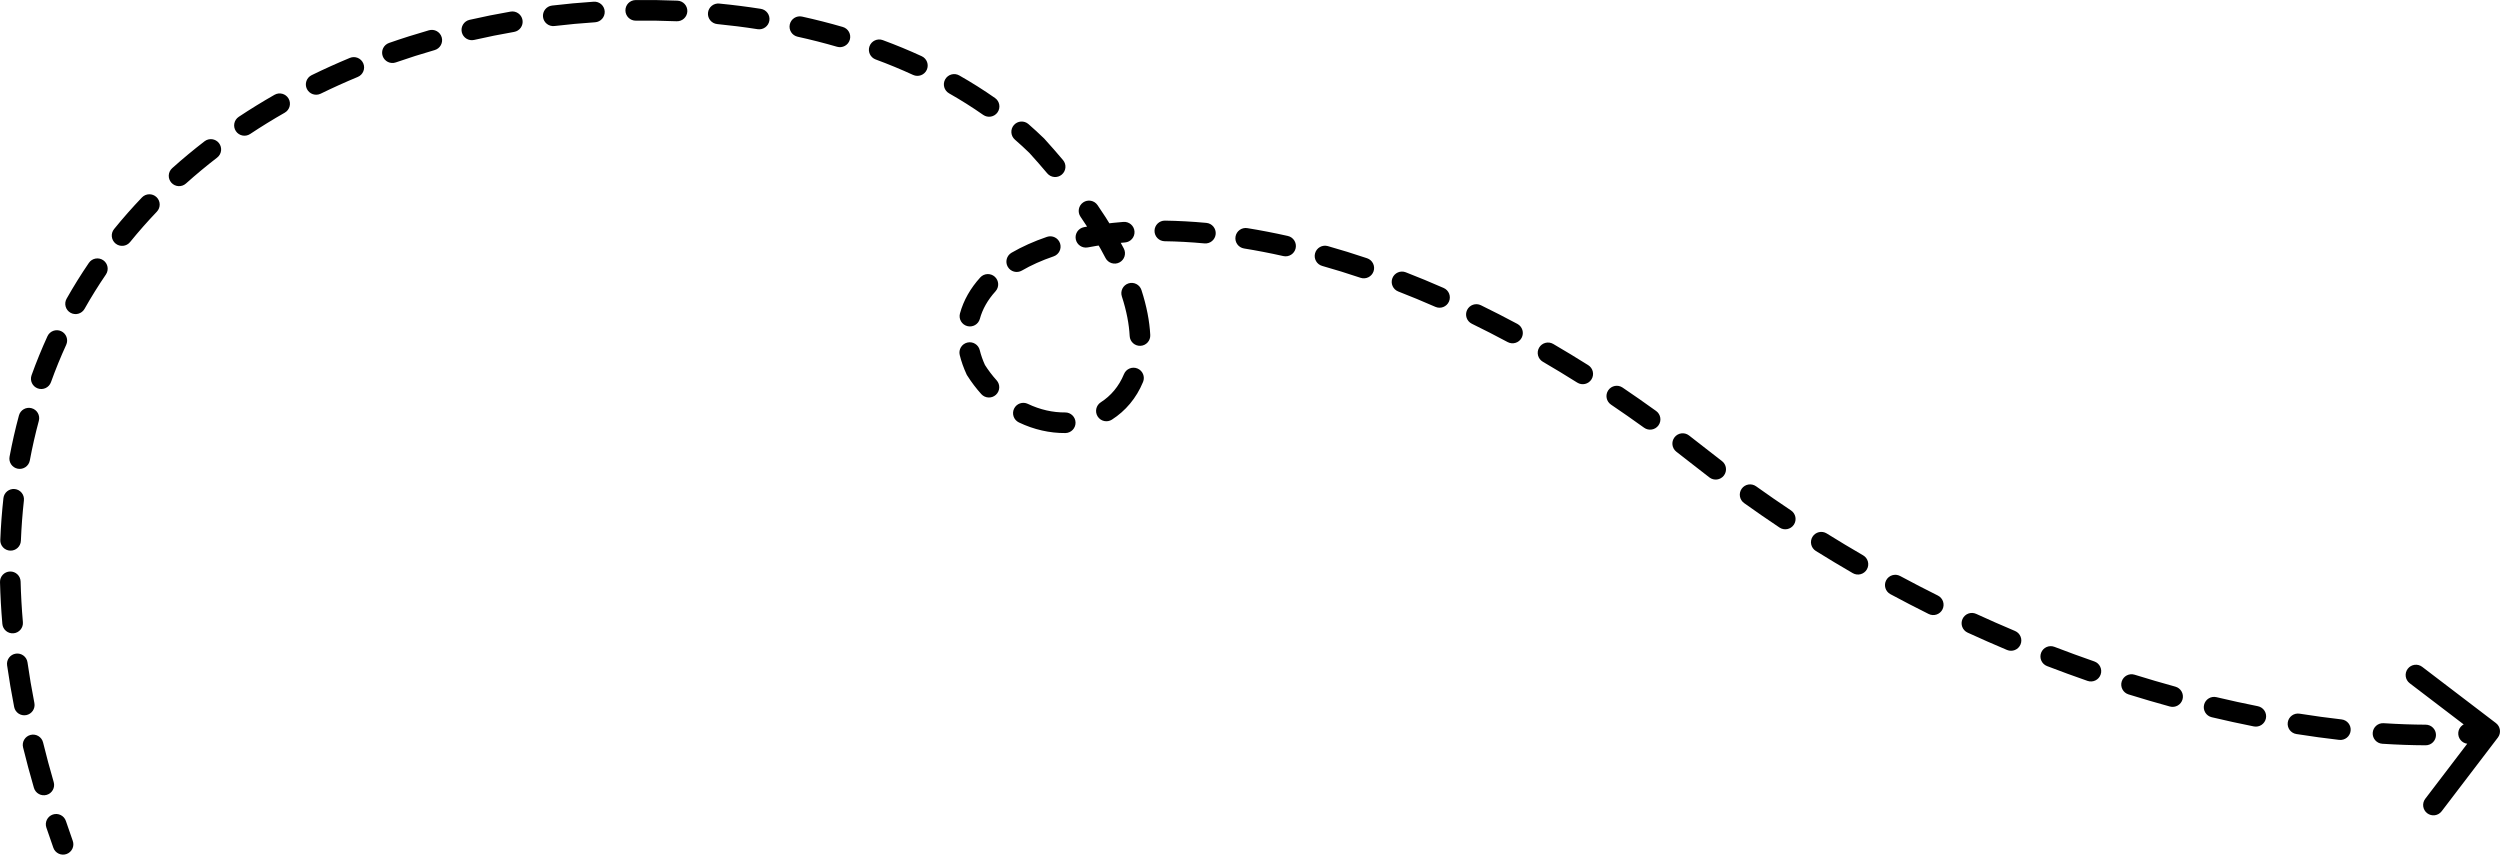 <?xml version="1.0" encoding="UTF-8"?> <svg xmlns="http://www.w3.org/2000/svg" width="971" height="332" viewBox="0 0 971 332" fill="none"> <path d="M969.424 280.848C971.182 282.189 971.52 284.701 970.18 286.458L948.333 315.102C946.993 316.86 944.481 317.198 942.723 315.858C940.966 314.517 940.627 312.005 941.968 310.248L961.387 284.786L935.926 265.367C934.168 264.027 933.83 261.515 935.17 259.757C936.511 258 939.022 257.662 940.78 259.002L969.424 280.848ZM659.801 177.153L662.282 174.012L659.801 177.153ZM379.031 143.681L375.648 145.82L375.507 145.598L375.397 145.36L379.031 143.681ZM402.697 56.618L405.489 53.749L405.577 53.835L405.661 53.927L402.697 56.618ZM28.262 326.594C29.005 328.677 27.918 330.966 25.836 331.708C23.753 332.451 21.464 331.364 20.722 329.282L28.262 326.594ZM436.332 86.189C438.536 86.014 440.464 87.659 440.639 89.862C440.814 92.066 439.169 93.994 436.965 94.169L436.332 86.189ZM452.36 93.695C450.15 93.663 448.384 91.846 448.415 89.635C448.447 87.425 450.265 85.659 452.475 85.691L452.36 93.695ZM468.558 86.569C470.759 86.774 472.377 88.724 472.173 90.925C471.968 93.126 470.018 94.745 467.817 94.54L468.558 86.569ZM483.183 96.507C481.001 96.154 479.518 94.099 479.872 91.917C480.225 89.734 482.28 88.252 484.462 88.605L483.183 96.507ZM500.201 91.649C502.358 92.133 503.715 94.273 503.231 96.431C502.747 98.588 500.606 99.944 498.449 99.46L500.201 91.649ZM513.545 103.287C511.417 102.686 510.179 100.475 510.779 98.347C511.38 96.22 513.591 94.982 515.719 95.582L513.545 103.287ZM530.978 100.306C533.073 101.012 534.2 103.282 533.494 105.377C532.789 107.472 530.519 108.598 528.424 107.893L530.978 100.306ZM543.087 113.214C541.027 112.413 540.006 110.093 540.807 108.033C541.608 105.972 543.928 104.951 545.988 105.752L543.087 113.214ZM560.726 111.853C562.75 112.742 563.67 115.103 562.781 117.127C561.893 119.151 559.531 120.072 557.507 119.183L560.726 111.853ZM571.667 125.746C569.68 124.777 568.856 122.38 569.825 120.394C570.794 118.407 573.191 117.582 575.177 118.551L571.667 125.746ZM589.355 125.807C591.304 126.851 592.037 129.277 590.994 131.226C589.95 133.174 587.524 133.908 585.575 132.864L589.355 125.807ZM599.235 140.502C597.325 139.389 596.679 136.939 597.792 135.029C598.905 133.119 601.356 132.473 603.266 133.586L599.235 140.502ZM616.872 141.831C618.743 143.008 619.305 145.48 618.128 147.351C616.951 149.222 614.479 149.784 612.608 148.607L616.872 141.831ZM625.715 157.155C623.883 155.918 623.401 153.43 624.638 151.598C625.876 149.766 628.364 149.284 630.196 150.521L625.715 157.155ZM643.242 159.63C645.035 160.923 645.44 163.425 644.147 165.218C642.854 167.011 640.352 167.416 638.559 166.123L643.242 159.63ZM651.12 175.469C649.366 174.124 649.035 171.611 650.38 169.857C651.725 168.103 654.238 167.771 655.992 169.116L651.12 175.469ZM668.811 179.085C670.568 180.427 670.904 182.939 669.561 184.695C668.219 186.452 665.707 186.788 663.951 185.446L668.811 179.085ZM677.411 195.394C675.613 194.109 675.197 191.609 676.482 189.81C677.767 188.012 680.267 187.596 682.066 188.881L677.411 195.394ZM695.622 198.247C697.461 199.475 697.956 201.96 696.729 203.799C695.501 205.637 693.016 206.132 691.177 204.905L695.622 198.247ZM705.264 213.989C703.387 212.821 702.813 210.352 703.981 208.476C705.15 206.599 707.618 206.025 709.495 207.193L705.264 213.989ZM723.635 215.689C725.548 216.798 726.2 219.247 725.091 221.159C723.983 223.072 721.534 223.724 719.621 222.616L723.635 215.689ZM734.231 230.776C732.284 229.729 731.555 227.302 732.602 225.355C733.65 223.408 736.077 222.679 738.024 223.726L734.231 230.776ZM752.666 231.309C754.645 232.295 755.451 234.698 754.465 236.677C753.48 238.655 751.077 239.461 749.098 238.475L752.666 231.309ZM764.214 245.708C762.205 244.785 761.325 242.409 762.247 240.4C763.169 238.391 765.546 237.51 767.555 238.432L764.214 245.708ZM782.636 245.07C784.673 245.928 785.629 248.276 784.771 250.313C783.912 252.35 781.565 253.306 779.528 252.447L782.636 245.07ZM795.071 258.706C793.007 257.913 791.977 255.598 792.77 253.534C793.563 251.471 795.878 250.441 797.942 251.234L795.071 258.706ZM813.427 256.899C815.515 257.625 816.619 259.906 815.893 261.994C815.167 264.082 812.886 265.186 810.798 264.461L813.427 256.899ZM826.705 269.7C824.594 269.043 823.416 266.8 824.073 264.689C824.73 262.578 826.973 261.4 829.084 262.057L826.705 269.7ZM844.902 266.691C847.034 267.276 848.287 269.479 847.702 271.611C847.116 273.742 844.914 274.996 842.782 274.41L844.902 266.691ZM859.025 278.57C856.874 278.06 855.545 275.902 856.056 273.751C856.566 271.6 858.724 270.271 860.875 270.781L859.025 278.57ZM876.944 274.29C879.112 274.722 880.52 276.829 880.088 278.997C879.656 281.165 877.549 282.573 875.381 282.142L876.944 274.29ZM891.904 285.098C889.72 284.752 888.231 282.702 888.577 280.518C888.923 278.335 890.973 276.845 893.156 277.191L891.904 285.098ZM909.46 279.42C911.657 279.671 913.234 281.655 912.983 283.851C912.732 286.048 910.748 287.625 908.551 287.374L909.46 279.42ZM925.298 288.879C923.092 288.737 921.419 286.834 921.56 284.628C921.702 282.421 923.605 280.748 925.811 280.89L925.298 288.879ZM942.145 281.465C944.356 281.474 946.141 283.273 946.133 285.483C946.124 287.694 944.325 289.479 942.115 289.47L942.145 281.465ZM959.094 288.884C956.89 289.056 954.964 287.408 954.792 285.204C954.62 283.001 956.267 281.075 958.471 280.903L959.094 288.884ZM422.515 96.092C420.345 96.51 418.246 95.089 417.828 92.918C417.411 90.747 418.832 88.649 421.002 88.231L422.515 96.092ZM406.636 91.995C408.728 91.281 411.003 92.397 411.718 94.49C412.432 96.582 411.316 98.857 409.224 99.571L406.636 91.995ZM396.898 105.089C394.987 106.199 392.537 105.55 391.426 103.639C390.315 101.728 390.964 99.278 392.876 98.167L396.898 105.089ZM380.732 107.762C382.218 106.126 384.75 106.005 386.386 107.491C388.022 108.978 388.143 111.509 386.657 113.145L380.732 107.762ZM380.576 123.842C379.994 125.975 377.793 127.232 375.66 126.65C373.528 126.068 372.271 123.867 372.853 121.735L380.576 123.842ZM372.758 137.89C372.235 135.742 373.551 133.577 375.699 133.053C377.846 132.529 380.012 133.846 380.536 135.993L372.758 137.89ZM387.079 147.707C388.561 149.348 388.433 151.879 386.793 153.361C385.152 154.843 382.621 154.715 381.139 153.075L387.079 147.707ZM395.742 164.077C393.748 163.122 392.905 160.732 393.859 158.738C394.813 156.744 397.203 155.901 399.197 156.855L395.742 164.077ZM413.704 160.192C415.914 160.172 417.722 161.948 417.742 164.159C417.763 166.369 415.987 168.177 413.776 168.198L413.704 160.192ZM431.875 162.983C430.014 164.177 427.539 163.636 426.345 161.775C425.152 159.914 425.693 157.438 427.554 156.245L431.875 162.983ZM436.557 145.301C437.397 143.257 439.735 142.28 441.78 143.12C443.825 143.96 444.802 146.298 443.962 148.343L436.557 145.301ZM446.762 130.113C446.877 132.32 445.18 134.203 442.973 134.318C440.765 134.432 438.882 132.736 438.768 130.528L446.762 130.113ZM435.723 115.115C435.04 113.013 436.191 110.754 438.293 110.071C440.395 109.388 442.654 110.538 443.337 112.641L435.723 115.115ZM436.497 96.542C437.514 98.505 436.747 100.921 434.785 101.938C432.822 102.955 430.406 102.189 429.389 100.226L436.497 96.542ZM18.006 321.426C17.304 319.33 18.434 317.062 20.531 316.36C22.627 315.658 24.895 316.788 25.597 318.884L18.006 321.426ZM20.86 303.763C21.479 305.886 20.259 308.108 18.137 308.726C16.014 309.344 13.793 308.125 13.174 306.002L20.86 303.763ZM8.956 290.274C8.431 288.127 9.745 285.961 11.893 285.435C14.04 284.91 16.207 286.224 16.732 288.372L8.956 290.274ZM13.354 273.05C13.779 275.22 12.365 277.323 10.195 277.747C8.026 278.172 5.923 276.758 5.498 274.588L13.354 273.05ZM2.757 258.401C2.445 256.213 3.966 254.186 6.155 253.874C8.343 253.562 10.37 255.084 10.682 257.272L2.757 258.401ZM8.89 241.641C9.08 243.844 7.449 245.783 5.246 245.973C3.044 246.163 1.104 244.531 0.915 242.329L8.89 241.641ZM0.001 226.077C-0.055 223.868 1.691 222.03 3.901 221.974C6.111 221.918 7.948 223.663 8.004 225.873L0.001 226.077ZM8.113 210.027C8.025 212.236 6.162 213.954 3.953 213.866C1.745 213.777 0.026 211.914 0.114 209.706L8.113 210.027ZM1.329 193.482C1.572 191.285 3.55 189.7 5.747 189.943C7.944 190.186 9.529 192.164 9.286 194.361L1.329 193.482ZM11.58 178.852C11.175 181.025 9.085 182.458 6.912 182.053C4.738 181.647 3.305 179.557 3.711 177.384L11.58 178.852ZM7.354 161.364C7.93 159.229 10.127 157.966 12.261 158.541C14.396 159.117 15.659 161.314 15.084 163.448L7.354 161.364ZM19.792 148.45C19.044 150.53 16.751 151.609 14.671 150.861C12.59 150.113 11.511 147.82 12.259 145.74L19.792 148.45ZM18.434 130.594C19.355 128.584 21.73 127.7 23.74 128.62C25.75 129.54 26.634 131.916 25.714 133.926L18.434 130.594ZM32.836 119.959C31.75 121.884 29.308 122.563 27.383 121.476C25.458 120.389 24.779 117.948 25.865 116.023L32.836 119.959ZM34.516 102.112C35.762 100.286 38.252 99.815 40.079 101.061C41.905 102.306 42.376 104.797 41.13 106.623L34.516 102.112ZM50.524 94.015C49.131 95.732 46.61 95.994 44.893 94.601C43.177 93.208 42.915 90.687 44.308 88.971L50.524 94.015ZM55.129 76.692C56.656 75.093 59.189 75.035 60.788 76.562C62.386 78.089 62.444 80.623 60.917 82.221L55.129 76.692ZM72.219 71.28C70.573 72.755 68.042 72.617 66.567 70.97C65.092 69.324 65.23 66.793 66.877 65.318L72.219 71.28ZM79.446 54.875C81.197 53.526 83.71 53.852 85.059 55.603C86.409 57.354 86.083 59.867 84.332 61.216L79.446 54.875ZM97.156 52.044C95.314 53.266 92.831 52.764 91.608 50.922C90.386 49.08 90.888 46.596 92.731 45.374L97.156 52.044ZM106.628 36.816C108.547 35.72 110.992 36.388 112.088 38.307C113.184 40.227 112.516 42.672 110.596 43.768L106.628 36.816ZM124.552 36.386C122.566 37.358 120.169 36.535 119.198 34.549C118.227 32.563 119.049 30.166 121.035 29.195L124.552 36.386ZM135.882 22.49C137.923 21.641 140.266 22.608 141.114 24.649C141.963 26.691 140.996 29.034 138.955 29.882L135.882 22.49ZM153.733 24.242C151.645 24.97 149.363 23.868 148.635 21.781C147.907 19.694 149.009 17.411 151.096 16.683L153.733 24.242ZM166.612 11.759C168.737 11.149 170.953 12.378 171.563 14.503C172.172 16.628 170.944 18.845 168.819 19.454L166.612 11.759ZM184.152 15.508C181.997 16 179.851 14.652 179.358 12.498C178.866 10.342 180.213 8.196 182.368 7.704L184.152 15.508ZM198.313 4.506C200.491 4.129 202.563 5.59 202.939 7.768C203.316 9.946 201.856 12.017 199.677 12.394L198.313 4.506ZM215.355 10.108C213.16 10.369 211.169 8.801 210.907 6.606C210.646 4.411 212.214 2.42 214.409 2.159L215.355 10.108ZM230.608 0.662C232.814 0.517 234.72 2.188 234.865 4.394C235.01 6.599 233.34 8.505 231.134 8.651L230.608 0.662ZM246.965 8.029C244.754 8.057 242.94 6.288 242.912 4.077C242.884 1.867 244.653 0.052 246.864 0.024L246.965 8.029ZM263.128 0.258C265.337 0.35 267.053 2.214 266.961 4.423C266.87 6.632 265.005 8.348 262.796 8.256L263.128 0.258ZM278.576 9.35C276.376 9.136 274.766 7.178 274.981 4.978C275.196 2.778 277.153 1.168 279.353 1.383L278.576 9.35ZM295.489 3.429C297.673 3.771 299.166 5.819 298.824 8.003C298.482 10.187 296.434 11.68 294.25 11.338L295.489 3.429ZM309.798 14.262C307.639 13.786 306.275 11.65 306.751 9.491C307.227 7.332 309.362 5.968 311.521 6.444L309.798 14.262ZM327.342 10.474C329.465 11.091 330.686 13.311 330.07 15.434C329.453 17.557 327.232 18.778 325.109 18.162L327.342 10.474ZM340.094 23.089C338.02 22.323 336.96 20.021 337.725 17.948C338.491 15.874 340.793 14.813 342.867 15.579L340.094 23.089ZM357.989 21.829C359.998 22.753 360.876 25.13 359.952 27.138C359.028 29.146 356.651 30.025 354.643 29.101L357.989 21.829ZM368.623 36.259C366.701 35.167 366.028 32.724 367.12 30.802C368.212 28.88 370.655 28.206 372.578 29.298L368.623 36.259ZM386.464 38.064C388.274 39.332 388.714 41.828 387.445 43.639C386.177 45.449 383.681 45.889 381.871 44.62L386.464 38.064ZM394.187 54.228C392.518 52.778 392.342 50.249 393.792 48.581C395.243 46.913 397.771 46.736 399.439 48.187L394.187 54.228ZM412.882 62.18C414.305 63.872 414.087 66.397 412.396 67.82C410.704 69.243 408.179 69.026 406.756 67.334L412.882 62.18ZM419.674 84.188C418.421 82.367 418.881 79.874 420.702 78.621C422.524 77.368 425.016 77.828 426.269 79.649L419.674 84.188ZM428.29 87.044C430.896 86.693 433.578 86.407 436.332 86.189L436.965 94.169C434.352 94.376 431.815 94.647 429.358 94.978L428.29 87.044ZM452.475 85.691C457.642 85.765 463.008 86.053 468.558 86.569L467.817 94.54C462.467 94.043 457.31 93.766 452.36 93.695L452.475 85.691ZM484.462 88.605C489.582 89.433 494.831 90.445 500.201 91.649L498.449 99.46C493.232 98.29 488.14 97.309 483.183 96.507L484.462 88.605ZM515.719 95.582C520.718 96.993 525.807 98.565 530.978 100.306L528.424 107.893C523.376 106.194 518.414 104.661 513.545 103.287L515.719 95.582ZM545.988 105.752C550.839 107.638 555.753 109.67 560.726 111.853L557.507 119.183C552.639 117.046 547.83 115.058 543.087 113.214L545.988 105.752ZM575.177 118.551C579.86 120.836 584.587 123.253 589.355 125.807L585.575 132.864C580.895 130.357 576.258 127.986 571.667 125.746L575.177 118.551ZM603.266 133.586C607.77 136.211 612.307 138.958 616.872 141.831L612.608 148.607C608.119 145.782 603.66 143.082 599.235 140.502L603.266 133.586ZM630.196 150.521C634.523 153.444 638.872 156.479 643.242 159.63L638.559 166.123C634.256 163.02 629.974 160.031 625.715 157.155L630.196 150.521ZM655.992 169.116C658.085 170.722 660.182 172.353 662.282 174.012L657.32 180.295C655.25 178.659 653.183 177.051 651.12 175.469L655.992 169.116ZM662.282 174.012C664.454 175.727 666.63 177.418 668.811 179.085L663.951 185.446C661.736 183.753 659.526 182.036 657.32 180.295L662.282 174.012ZM682.066 188.881C686.572 192.102 691.093 195.223 695.622 198.247L691.177 204.905C686.578 201.834 681.987 198.665 677.411 195.394L682.066 188.881ZM709.495 207.193C714.206 210.126 718.921 212.957 723.635 215.689L719.621 222.616C714.835 219.842 710.047 216.967 705.264 213.989L709.495 207.193ZM738.024 223.726C742.914 226.358 747.797 228.884 752.666 231.309L749.098 238.475C744.154 236.013 739.196 233.448 734.231 230.776L738.024 223.726ZM767.555 238.432C772.606 240.752 777.635 242.963 782.636 245.07L779.528 252.447C774.45 250.308 769.343 248.062 764.214 245.708L767.555 238.432ZM797.942 251.234C803.146 253.233 808.311 255.121 813.427 256.899L810.798 264.461C805.601 262.654 800.356 260.737 795.071 258.706L797.942 251.234ZM829.084 262.057C834.425 263.719 839.702 265.262 844.902 266.691L842.782 274.41C837.495 272.958 832.132 271.39 826.705 269.7L829.084 262.057ZM860.875 270.781C866.337 272.078 871.698 273.246 876.944 274.29L875.381 282.142C870.038 281.078 864.582 279.89 859.025 278.57L860.875 270.781ZM893.156 277.191C898.76 278.079 904.201 278.819 909.46 279.42L908.551 287.374C903.174 286.759 897.619 286.004 891.904 285.098L893.156 277.191ZM925.811 280.89C931.551 281.258 937.006 281.445 942.145 281.465L942.115 289.47C936.804 289.45 931.188 289.257 925.298 288.879L925.811 280.89ZM958.471 280.903C961.287 280.683 963.954 280.402 966.463 280.064L967.531 287.998C964.862 288.357 962.046 288.654 959.094 288.884L958.471 280.903ZM429.358 94.978C427.003 95.295 424.721 95.667 422.515 96.092L421.002 88.231C423.361 87.777 425.791 87.38 428.29 87.044L429.358 94.978ZM409.224 99.571C404.588 101.154 400.472 103.012 396.898 105.089L392.876 98.167C396.96 95.794 401.566 93.727 406.636 91.995L409.224 99.571ZM386.657 113.145C383.619 116.49 381.6 120.087 380.576 123.842L372.853 121.735C374.248 116.621 376.948 111.927 380.732 107.762L386.657 113.145ZM380.536 135.993C381.009 137.936 381.712 139.941 382.664 142.002L375.397 145.36C374.244 142.865 373.363 140.371 372.758 137.89L380.536 135.993ZM382.414 141.542C383.851 143.815 385.416 145.868 387.079 147.707L381.139 153.075C379.166 150.891 377.325 148.473 375.648 145.82L382.414 141.542ZM399.197 156.855C403.996 159.152 408.98 160.235 413.704 160.192L413.776 168.198C407.784 168.252 401.597 166.879 395.742 164.077L399.197 156.855ZM427.554 156.245C431.404 153.775 434.57 150.139 436.557 145.301L443.962 148.343C441.349 154.704 437.105 159.63 431.875 162.983L427.554 156.245ZM438.768 130.528C438.53 125.964 437.579 120.825 435.723 115.115L443.337 112.641C445.378 118.923 446.484 124.755 446.762 130.113L438.768 130.528ZM429.389 100.226C428.186 97.905 426.855 95.518 425.389 93.065L432.26 88.957C433.805 91.542 435.216 94.071 436.497 96.542L429.389 100.226ZM20.722 329.282C19.783 326.647 18.878 324.029 18.006 321.426L25.597 318.884C26.452 321.438 27.341 324.008 28.262 326.594L20.722 329.282ZM13.174 306.002C11.627 300.69 10.222 295.448 8.956 290.274L16.732 288.372C17.97 293.43 19.344 298.56 20.86 303.763L13.174 306.002ZM5.498 274.588C4.426 269.111 3.513 263.715 2.757 258.401L10.682 257.272C11.419 262.446 12.308 267.705 13.354 273.05L5.498 274.588ZM0.915 242.329C0.44 236.818 0.137 231.401 0.001 226.077L8.004 225.873C8.136 231.032 8.429 236.288 8.89 241.641L0.915 242.329ZM0.114 209.706C0.336 204.189 0.743 198.781 1.329 193.482L9.286 194.361C8.721 199.472 8.328 204.694 8.113 210.027L0.114 209.706ZM3.711 177.384C4.731 171.917 5.948 166.577 7.354 161.364L15.084 163.448C13.733 168.456 12.562 173.59 11.58 178.852L3.711 177.384ZM12.259 145.74C14.126 140.551 16.188 135.502 18.434 130.594L25.714 133.926C23.56 138.631 21.583 143.472 19.792 148.45L12.259 145.74ZM25.865 116.023C28.569 111.235 31.457 106.598 34.516 102.112L41.13 106.623C38.196 110.925 35.428 115.37 32.836 119.959L25.865 116.023ZM44.308 88.971C47.756 84.722 51.367 80.629 55.129 76.692L60.917 82.221C57.302 86.006 53.833 89.937 50.524 94.015L44.308 88.971ZM66.877 65.318C70.934 61.682 75.129 58.201 79.446 54.875L84.332 61.216C80.168 64.425 76.126 67.779 72.219 71.28L66.877 65.318ZM92.731 45.374C97.259 42.369 101.896 39.517 106.628 36.816L110.596 43.768C106.016 46.382 101.532 49.141 97.156 52.044L92.731 45.374ZM121.035 29.195C125.907 26.812 130.86 24.577 135.882 22.49L138.955 29.882C134.08 31.909 129.275 34.076 124.552 36.386L121.035 29.195ZM151.096 16.683C156.217 14.897 161.393 13.256 166.612 11.759L168.819 19.454C163.742 20.91 158.709 22.506 153.733 24.242L151.096 16.683ZM182.368 7.704C187.657 6.495 192.976 5.429 198.313 4.506L199.677 12.394C194.479 13.293 189.3 14.331 184.152 15.508L182.368 7.704ZM214.409 2.159C219.807 1.516 225.211 1.018 230.608 0.662L231.134 8.651C225.877 8.997 220.613 9.482 215.355 10.108L214.409 2.159ZM246.864 0.024C252.309 -0.044 257.735 0.034 263.128 0.258L262.796 8.256C257.548 8.038 252.267 7.962 246.965 8.029L246.864 0.024ZM279.353 1.383C284.784 1.913 290.168 2.595 295.489 3.429L294.25 11.338C289.084 10.528 283.855 9.866 278.576 9.35L279.353 1.383ZM311.521 6.444C316.881 7.625 322.16 8.969 327.342 10.474L325.109 18.162C320.1 16.707 314.991 15.406 309.798 14.262L311.521 6.444ZM342.867 15.579C348.035 17.487 353.082 19.57 357.989 21.829L354.643 29.101C349.93 26.933 345.075 24.928 340.094 23.089L342.867 15.579ZM372.578 29.298C377.384 32.029 382.02 34.951 386.464 38.064L381.871 44.62C377.642 41.658 373.22 38.87 368.623 36.259L372.578 29.298ZM399.439 48.187C401.513 49.99 403.531 51.844 405.489 53.749L399.906 59.487C398.058 57.688 396.15 55.935 394.187 54.228L399.439 48.187ZM405.661 53.927C408.202 56.725 410.607 59.477 412.882 62.18L406.756 67.334C404.549 64.711 402.21 62.035 399.734 59.308L405.661 53.927ZM426.269 79.649C428.458 82.829 430.451 85.932 432.26 88.957L425.389 93.065C423.673 90.195 421.772 87.235 419.674 84.188L426.269 79.649Z" fill="black"></path> </svg> 